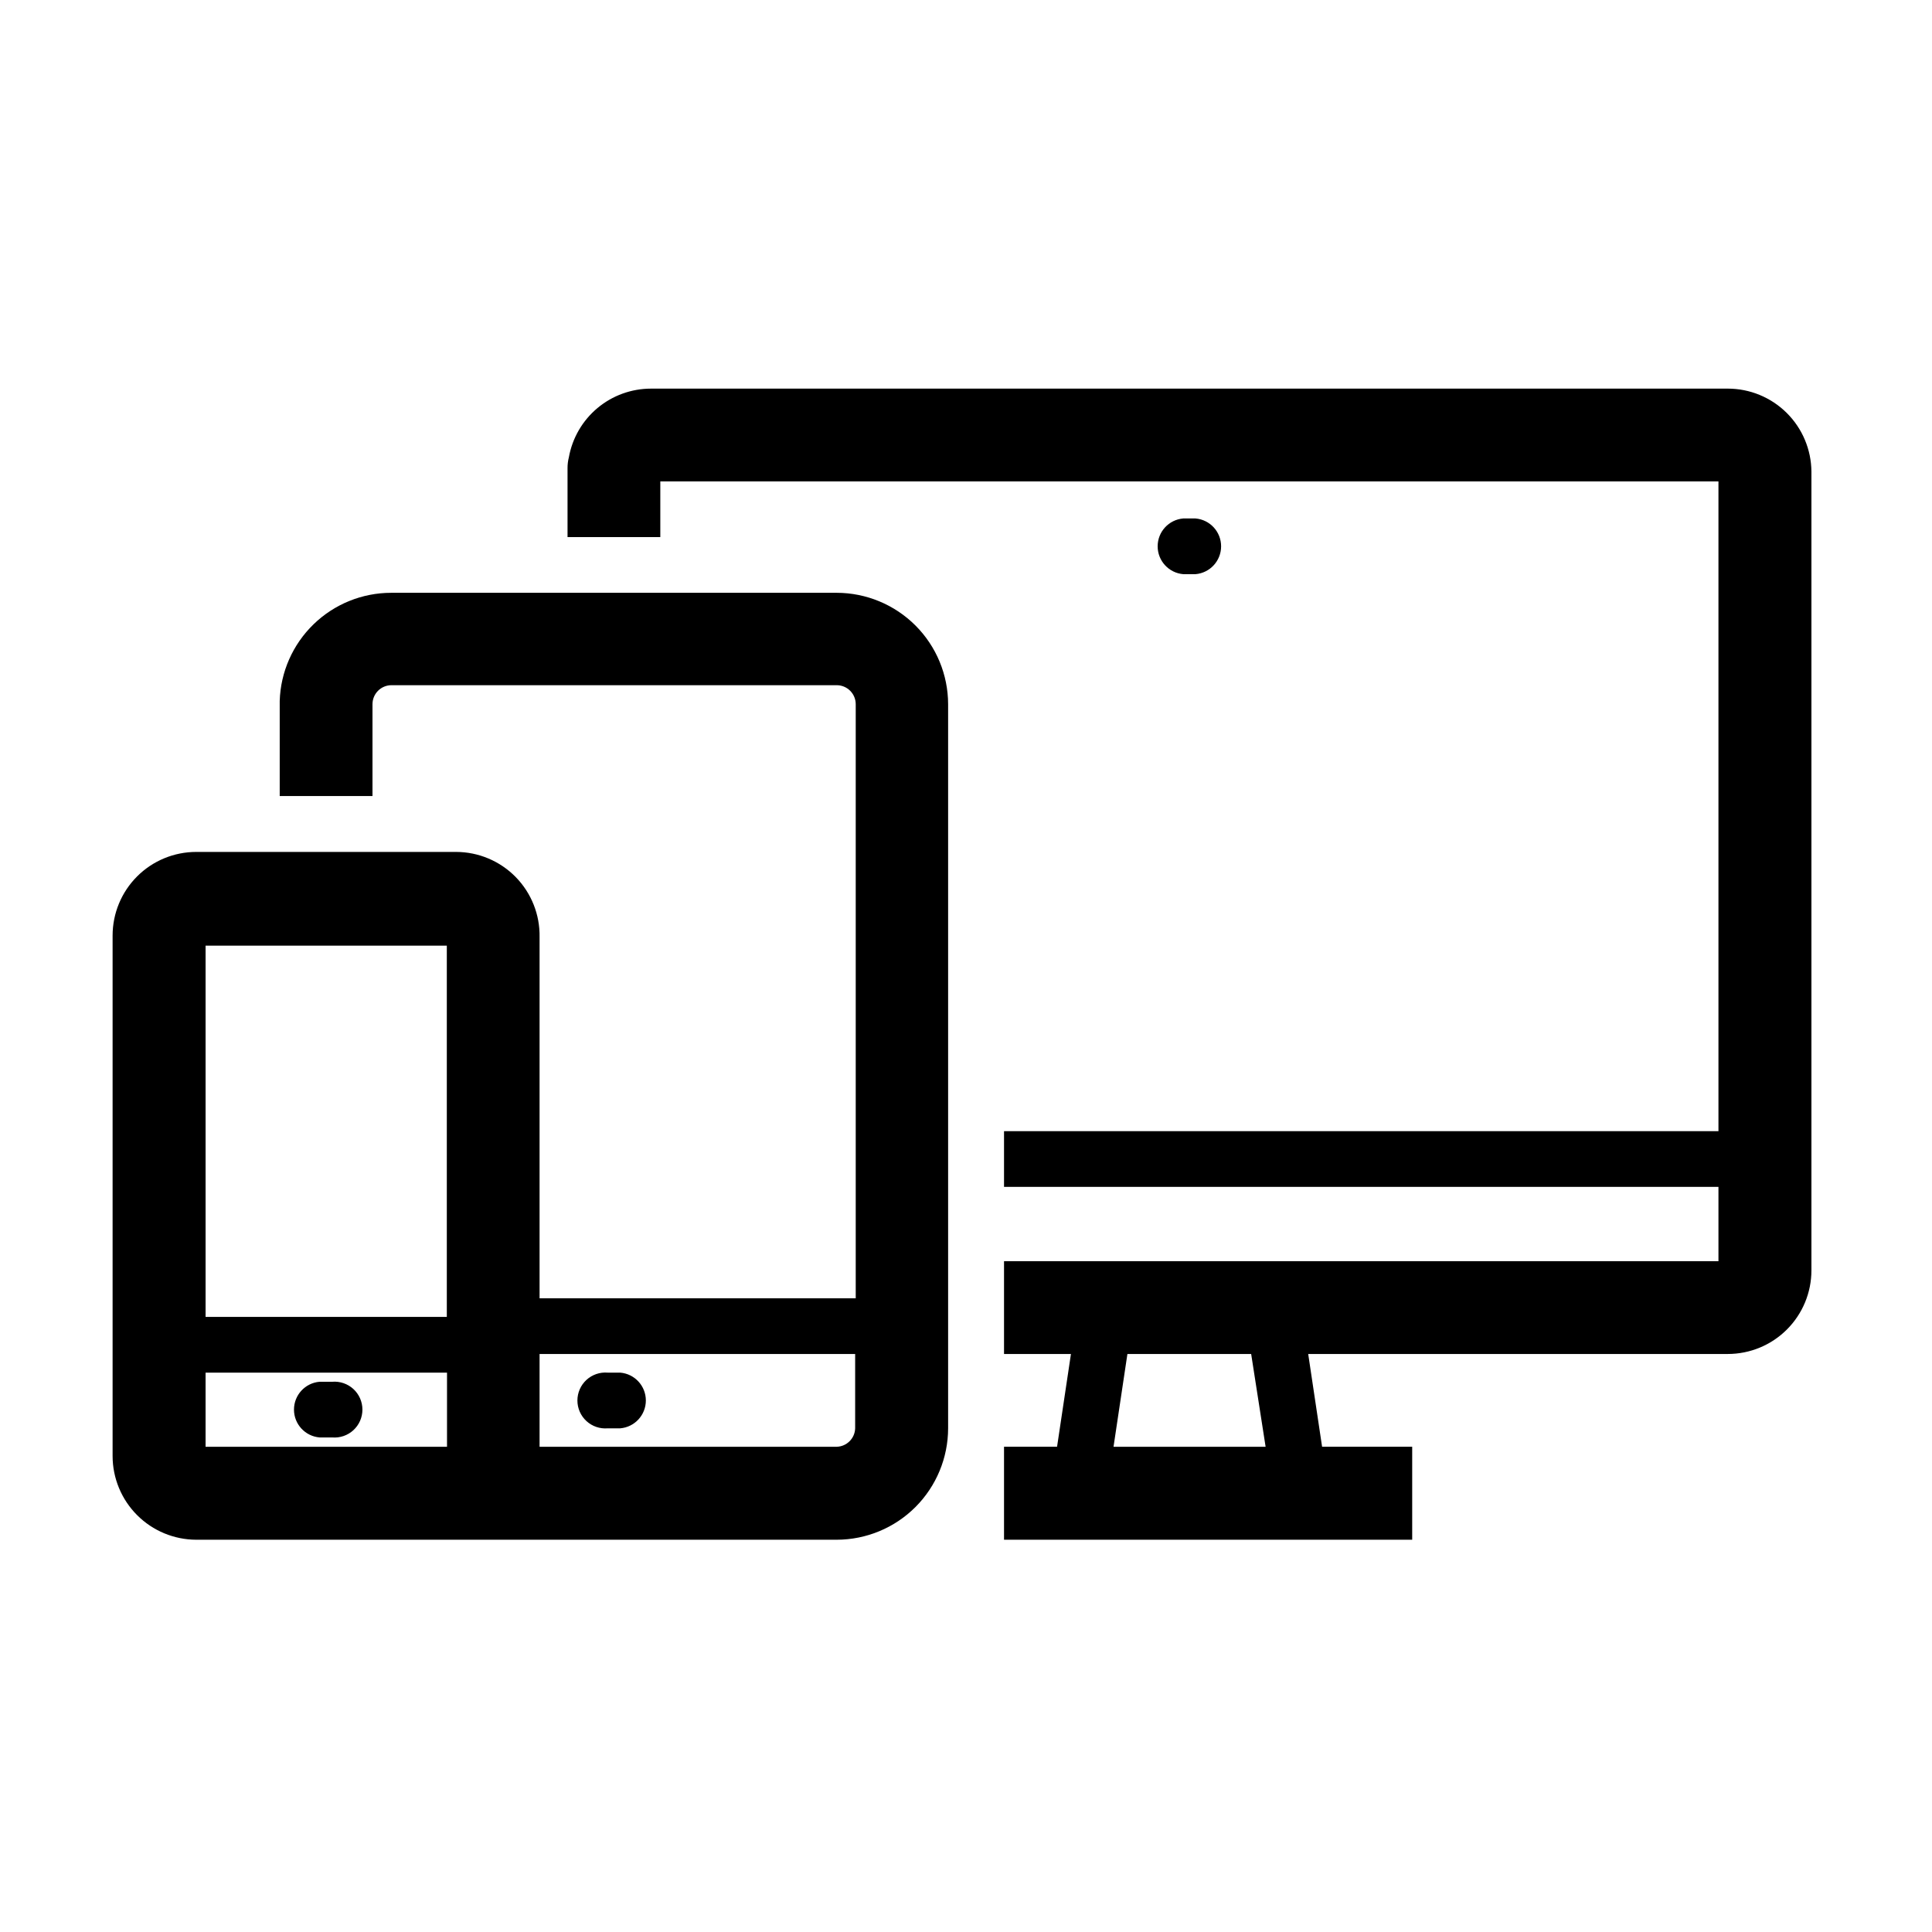 <?xml version="1.0" encoding="UTF-8"?>
<!-- Uploaded to: SVG Repo, www.svgrepo.com, Generator: SVG Repo Mixer Tools -->
<svg fill="#000000" width="800px" height="800px" version="1.1" viewBox="144 144 512 512" xmlns="http://www.w3.org/2000/svg">
 <g>
  <path d="m460.81 296.16c3.84-0.316 6.797-3.527 6.797-7.383 0-3.852-2.957-7.062-6.797-7.379h-3.227c-3.84 0.316-6.793 3.527-6.793 7.379 0 3.856 2.953 7.066 6.793 7.383z"/>
  <path d="m601.88 246.99h-285.36c-5.184 0-10.203 1.82-14.18 5.144-3.977 3.324-6.664 7.941-7.582 13.043-0.246 0.953-0.363 1.938-0.355 2.922v18.238h24.586v-14.762h280.42v172.2h-189.33v14.762h189.33v19.699l-189.33-0.004v24.586h17.734l-3.68 24.586h-14.055v24.637h108.17v-24.637h-23.879l-3.68-24.586h111.19c5.879 0 11.52-2.332 15.676-6.492 4.156-4.156 6.492-9.793 6.492-15.672v-211.65c-0.039-5.852-2.394-11.453-6.547-15.578s-9.77-6.438-15.621-6.438zm-122.48 280.42h-40.305l3.68-24.586h32.797z"/>
  <path d="m308.36 507.76h-3.324c-2.062-0.168-4.106 0.531-5.629 1.934-1.523 1.402-2.387 3.379-2.387 5.449 0 2.07 0.863 4.047 2.387 5.449 1.523 1.402 3.566 2.102 5.629 1.93h3.324c3.84-0.316 6.797-3.527 6.797-7.379 0-3.856-2.957-7.062-6.797-7.383z"/>
  <path d="m365.74 301.1h-118.09c-7.684 0.008-15.059 3.004-20.566 8.355-5.512 5.352-8.723 12.633-8.957 20.309v25.191h24.586v-24.332c0-2.785 2.254-5.039 5.035-5.039h117.99c1.336 0 2.617 0.531 3.562 1.477 0.945 0.945 1.477 2.227 1.477 3.562v157.44h-83.785v-95.723c0.109-5.938-2.172-11.676-6.328-15.918-4.16-4.242-9.848-6.641-15.789-6.652h-68.867c-5.883 0-11.52 2.336-15.676 6.492s-6.492 9.797-6.492 15.676v137.94c0.012 5.875 2.352 11.508 6.508 15.66 4.152 4.156 9.785 6.496 15.66 6.508h169.73c7.828-0.012 15.328-3.125 20.863-8.66 5.531-5.535 8.648-13.035 8.66-20.863v-191.9c-0.012-7.828-3.129-15.328-8.66-20.863-5.535-5.531-13.035-8.648-20.863-8.66zm-103.33 93.508v98.391h-63.93v-98.391zm-14.758 132.8h-49.172v-19.648h63.984v19.648zm118.09 0h-78.75v-24.586h83.633v19.699c-0.078 2.668-2.219 4.809-4.887 4.887z"/>
  <path d="m232.08 510.18h-3.375c-3.84 0.316-6.797 3.523-6.797 7.379s2.957 7.062 6.797 7.379h3.324c2.062 0.172 4.106-0.527 5.629-1.93 1.523-1.402 2.387-3.379 2.387-5.449s-0.863-4.047-2.387-5.449c-1.523-1.402-3.566-2.102-5.629-1.93z"/>
 </g>
</svg>